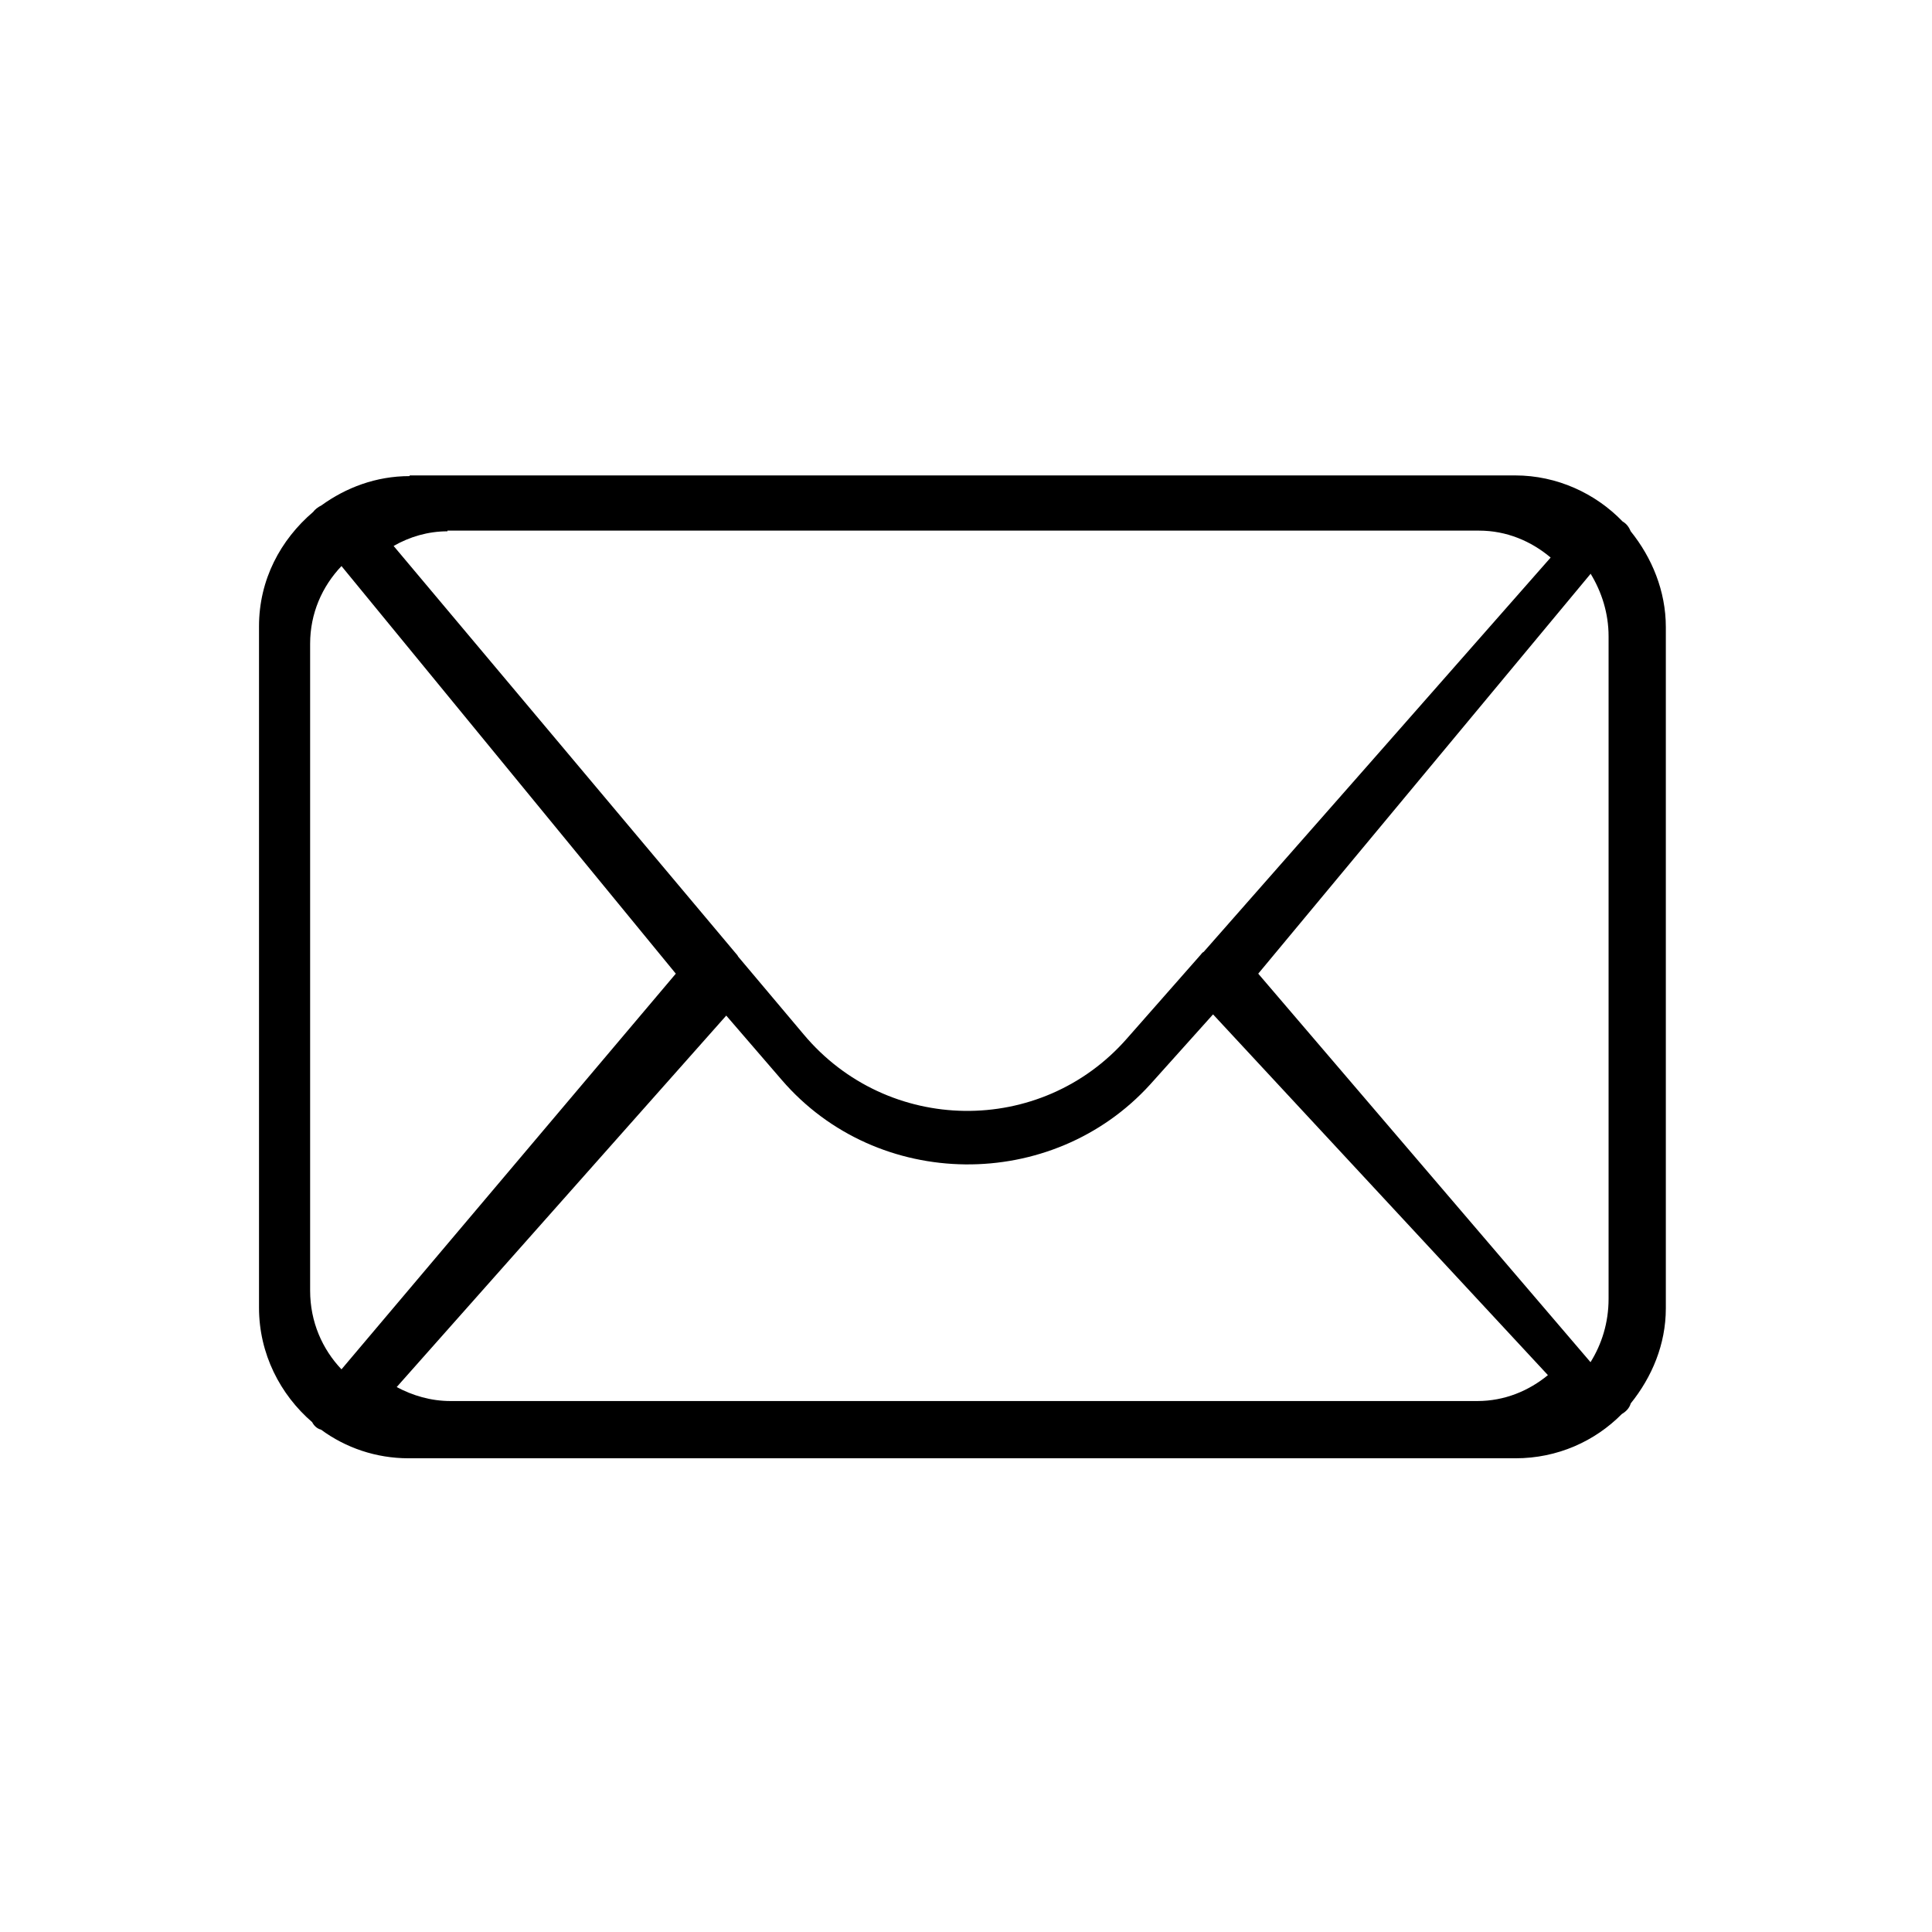 <?xml version="1.0" encoding="UTF-8"?>
<svg xmlns="http://www.w3.org/2000/svg" viewBox="0 0 566.9 566.9">
  <!-- Generator: Adobe Illustrator 29.4.0, SVG Export Plug-In . SVG Version: 2.1.0 Build 152)  -->
  <path d="M120.2,139.7c-9.9,0-18.7,3.4-25.9,8.6-1,.5-1.9,1.2-2.4,1.9-9.6,8.2-15.9,19.9-15.9,33.6v199.9c0,13.5,6.2,25.5,15.6,33.6.5,1,1.4,1.9,2.6,2.2,7.2,5.3,16.1,8.4,25.7,8.4h324.8c12.3,0,23.3-5,31.2-13,1.2-.7,2.2-1.7,2.6-3.1,6.2-7.7,10.3-17.3,10.3-27.9v-199.9c0-10.6-4.1-20.4-10.3-28.1-.5-1.2-1.2-2.2-2.4-2.9-7.9-8.2-19.2-13.5-31.5-13.5H120h.2v.2ZM131.5,155.7h302.5c8.1,0,15.3,3.1,21,7.9l-101.8,115.7c-.5.2-.7.7-1.2,1.2l-21.3,24.2c-25.3,28.9-70.3,28.2-94.9-1.2l-19.2-22.8c-.2-.5-.7-.9-.9-1.2h0l-100.2-119.3c4.7-2.7,10.1-4.3,15.8-4.3v-.2h0ZM100.2,166.1l98.1,119.6-98.1,116.1c-5.6-5.9-9.2-13.9-9.2-23.1v-189.8c0-8.9,3.5-16.8,9.2-22.8h0ZM466.7,168.3c3.3,5.4,5.3,11.7,5.3,18.4v194.4c0,7-2,13.3-5.3,18.6l-97.5-114,97.5-117.3v-.2h0ZM355.9,297.6l98.3,105.9c-5.6,4.6-12.7,7.6-20.7,7.6H132.2c-5.8,0-11.1-1.6-15.8-4.1l96.7-109,16.3,18.9c28.1,32.6,79.3,33,108.1,1.3l18.3-20.4.2-.2h-.1Z"/>
</svg>